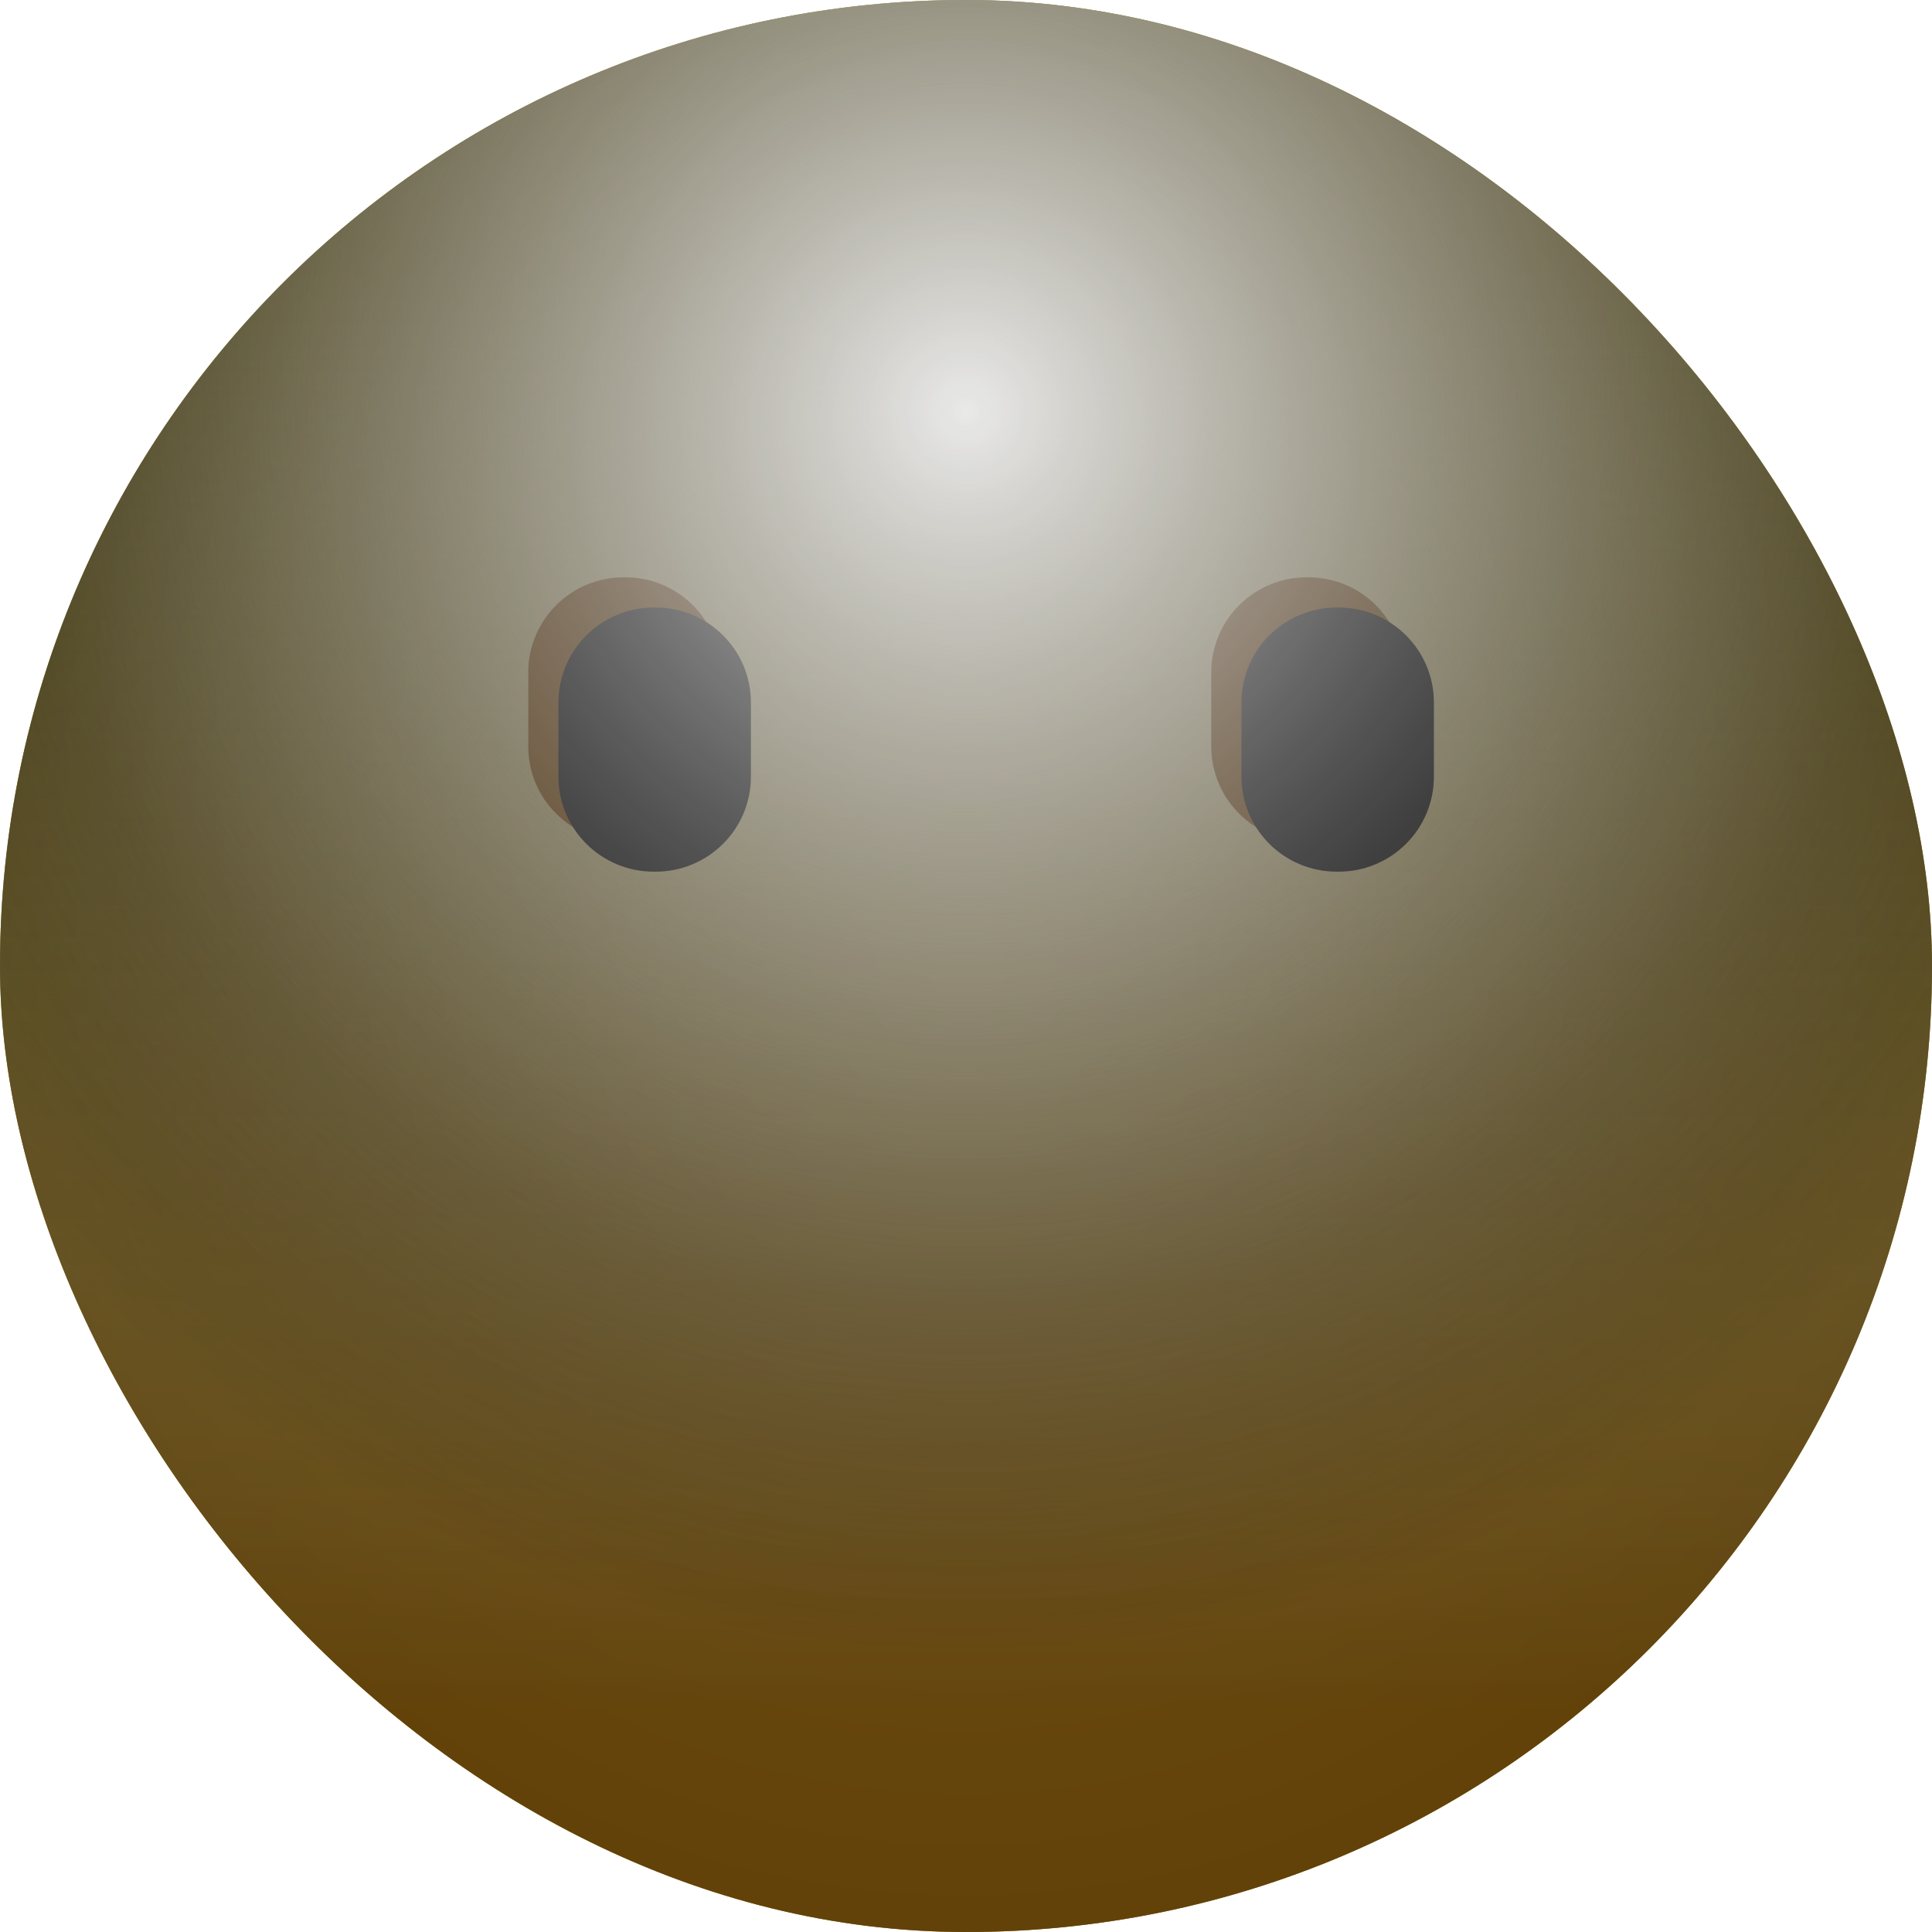 <svg width="512" height="512" xmlns="http://www.w3.org/2000/svg" xmlns:xlink="http://www.w3.org/1999/xlink"><defs><radialGradient cx="50%" cy="50%" fx="50%" fy="50%" r="50%" id="b"><stop stop-color="#FFF" stop-opacity=".5" offset="0%"/><stop stop-opacity=".5" offset="100%"/></radialGradient><radialGradient cx="50%" cy="33.817%" fx="50%" fy="33.817%" r="50%" id="c"><stop stop-color="#FFF" stop-opacity=".5" offset="0%"/><stop stop-opacity=".5" offset="100%"/></radialGradient><radialGradient cx="50%" cy="17.465%" fx="50%" fy="17.465%" r="50%" id="d"><stop stop-color="#FFF" stop-opacity=".5" offset="0%"/><stop stop-opacity=".5" offset="100%"/></radialGradient><radialGradient cx="50%" cy="21.522%" fx="50%" fy="21.522%" r="63.878%" id="j"><stop stop-color="#FFF" offset="0%"/><stop stop-opacity="0" offset="100%"/></radialGradient><filter x="-11.8%" y="-8.6%" width="123.5%" height="117.1%" filterUnits="objectBoundingBox" id="g"><feGaussianBlur stdDeviation="2" in="SourceAlpha" result="shadowBlurInner1"/><feOffset dx="8" dy="8" in="shadowBlurInner1" result="shadowOffsetInner1"/><feComposite in="shadowOffsetInner1" in2="SourceAlpha" operator="arithmetic" k2="-1" k3="1" result="shadowInnerInner1"/><feColorMatrix values="0 0 0 0 0 0 0 0 0 0 0 0 0 0 0 0 0 0 0.5 0" in="shadowInnerInner1"/></filter><filter x="-11.8%" y="-8.6%" width="123.5%" height="117.1%" filterUnits="objectBoundingBox" id="i"><feGaussianBlur stdDeviation="2" in="SourceAlpha" result="shadowBlurInner1"/><feOffset dx="8" dy="8" in="shadowBlurInner1" result="shadowOffsetInner1"/><feComposite in="shadowOffsetInner1" in2="SourceAlpha" operator="arithmetic" k2="-1" k3="1" result="shadowInnerInner1"/><feColorMatrix values="0 0 0 0 0 0 0 0 0 0 0 0 0 0 0 0 0 0 0.5 0" in="shadowInnerInner1"/></filter><rect id="a" x="0" y="0" width="512" height="512" rx="256"/><rect id="k" x="0" y="0" width="512" height="512" rx="256"/><path d="M25.753 0h-.51C11.3 0 0 11.268 0 25.167v19.67C0 58.736 11.3 70 25.243 70h.51C39.696 70 51 58.736 51 44.837v-19.67C51 11.267 39.696 0 25.753 0" id="f"/><path d="M206.753 0h-.51C192.3 0 181 11.268 181 25.167v19.67C181 58.736 192.3 70 206.243 70h.51C220.696 70 232 58.736 232 44.837v-19.67C232 11.267 220.696 0 206.753 0" id="h"/><linearGradient x1="50%" y1="14.346%" x2="50%" y2="88.15%" id="e"><stop stop-color="#FFF" stop-opacity="0" offset="0%"/><stop stop-color="#834904" offset="100%"/></linearGradient></defs><g fill="none" fill-rule="evenodd"><use fill="#F8D01C" xlink:href="#a"/><use fill-opacity=".6" fill="url(#b)" style="mix-blend-mode:soft-light" xlink:href="#a"/><use fill-opacity=".6" fill="url(#c)" style="mix-blend-mode:soft-light" xlink:href="#a"/><use fill-opacity=".7" fill="url(#d)" style="mix-blend-mode:soft-light" xlink:href="#a"/><use fill-opacity=".5" fill="url(#e)" style="mix-blend-mode:overlay" xlink:href="#a"/><g><g transform="translate(140 153)"><use fill="#6A3B02" xlink:href="#f"/><use fill="#000" filter="url(#g)" xlink:href="#f"/></g><g transform="translate(140 153)"><use fill="#6A3B02" xlink:href="#h"/><use fill="#000" filter="url(#i)" xlink:href="#h"/></g></g><g><use fill="url(#j)" style="mix-blend-mode:overlay" xlink:href="#k"/><use fill-opacity=".1" fill="#222" style="mix-blend-mode:overlay" xlink:href="#k"/></g></g></svg>